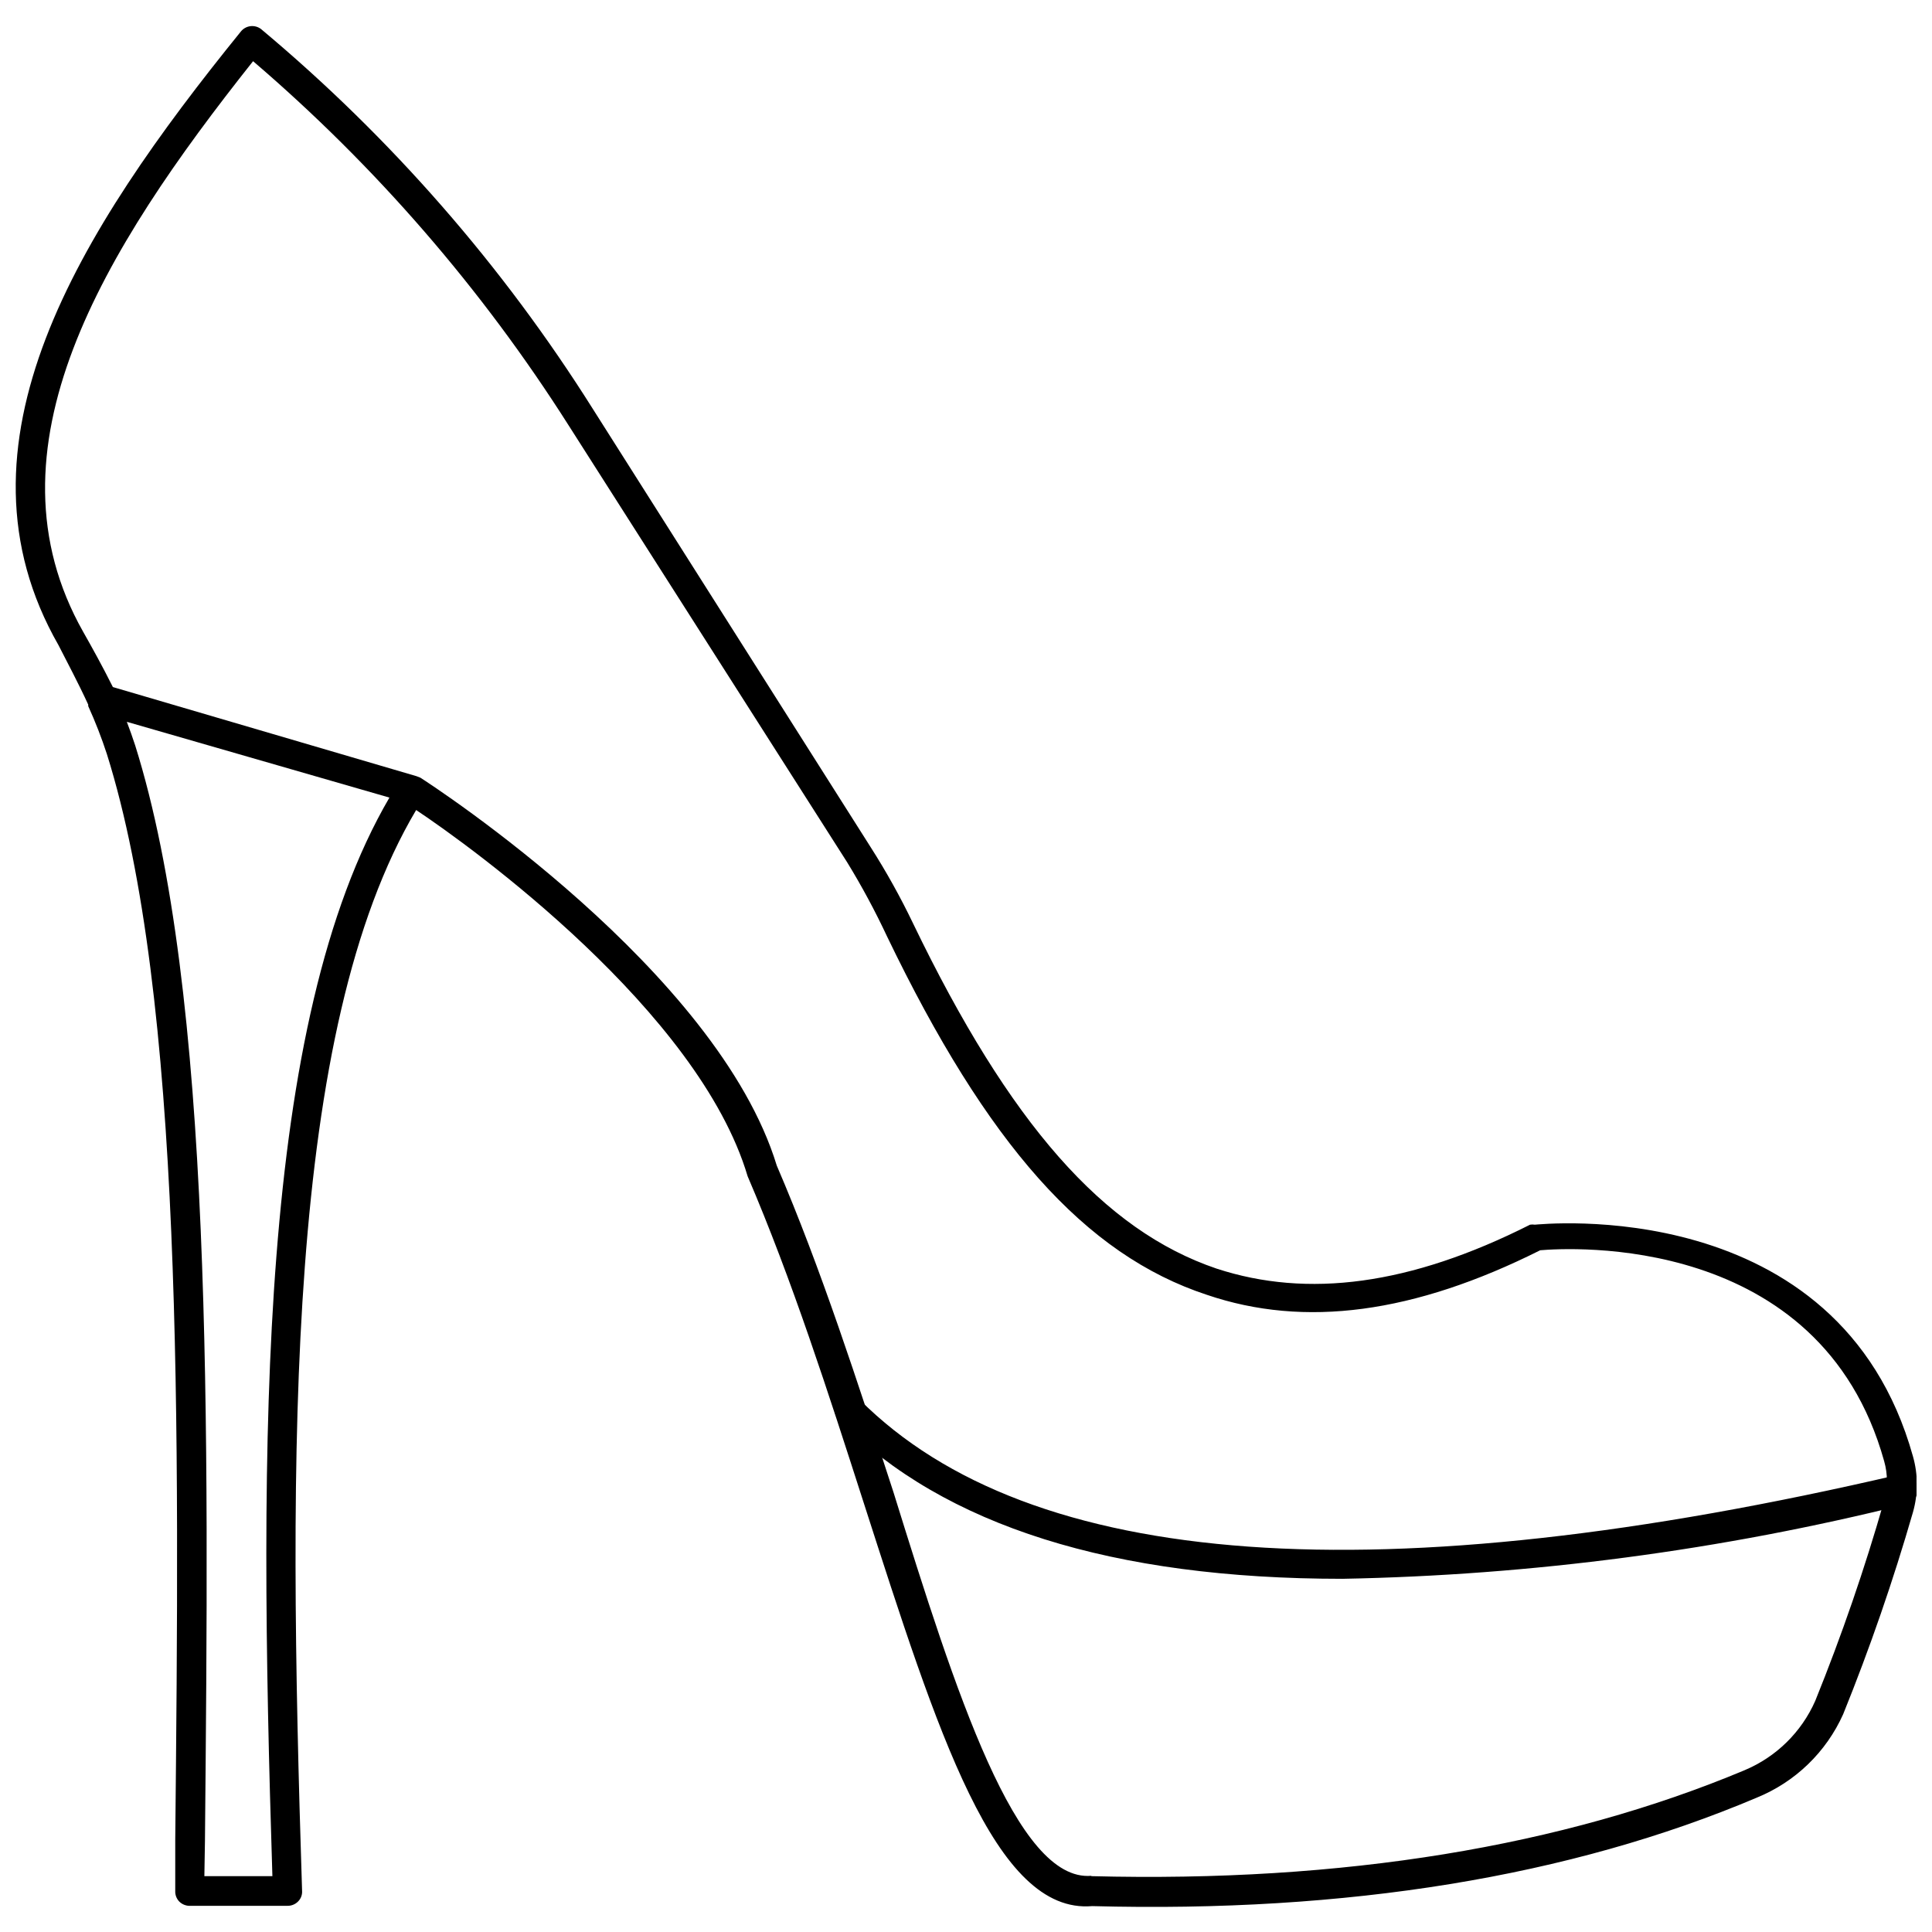 <?xml version="1.0" encoding="UTF-8"?>
<!-- The Best Svg Icon site in the world: iconSvg.co, Visit us! https://iconsvg.co -->
<svg width="800px" height="800px" version="1.1" viewBox="144 144 512 512" xmlns="http://www.w3.org/2000/svg">
 <defs>
  <clipPath id="b">
   <path d="m365 513h286.9v50h-286.9z"/>
  </clipPath>
  <clipPath id="a">
   <path d="m148.09 150h503.81v500h-503.81z"/>
  </clipPath>
 </defs>
 <g>
  <g clip-path="url(#b)">
   <path d="m499.74 562.4c-60.852 0-105.48-14.012-133.35-42.035-0.758-0.703-1.188-1.688-1.188-2.719s0.43-2.016 1.188-2.715c1.5-1.492 3.926-1.492 5.43 0 45.184 45.266 137.76 51.957 275.52 19.836 2.176-0.477 4.324 0.898 4.805 3.07 0.477 2.176-0.898 4.324-3.07 4.805-48.875 12.184-98.973 18.812-149.33 19.758z"/>
  </g>
  <g clip-path="url(#a)">
   <path d="m220.2 649.07h-25.902c-1.023 0.004-2.016-0.391-2.754-1.102-0.746-0.75-1.148-1.777-1.102-2.836v-13.461c1.102-110.21 2.125-223.33-18.105-287.8-1.414-4.34-3.07-8.598-4.961-12.754v-0.395c-2.676-5.824-5.512-11.098-7.871-15.742-30.387-53.059 5.273-109.5 48.336-162.64 1.316-1.629 3.691-1.906 5.352-0.629 34.387 28.762 64.059 62.738 87.93 100.68l73.605 116.11c4.156 6.508 7.914 13.266 11.254 20.23 25.586 53.059 50.461 81.316 80.453 91.473 24.09 7.871 51.246 4.41 83.051-11.652 0.418-0.066 0.844-0.066 1.258 0 0.789 0 80.609-8.895 100.21 61.402 1.379 4.836 1.379 9.965 0 14.801-5.238 18.148-11.414 36.016-18.496 53.527-4.504 10.051-12.711 17.973-22.91 22.121-49.438 20.941-108.63 30.543-176.1 28.734-25.82 2.203-40.934-45.973-60.535-106.82-9.367-29.125-19.051-59.277-30.781-86.594-12.988-43.766-73.051-87.219-87.848-97.059-34.559 58.25-34.008 168.7-30.23 286.38 0.086 1.047-0.285 2.082-1.023 2.832-0.742 0.77-1.766 1.199-2.832 1.184zm213.02-7.871c66.676 1.73 124.93-7.871 173.18-28.102v-0.004c8.332-3.508 15.008-10.07 18.656-18.34 7.023-17.352 13.121-35.062 18.266-53.059 0.98-3.422 0.98-7.051 0-10.469-16.926-60.773-83.836-56.52-91.156-55.891-33.457 16.766-62.426 20.625-88.324 11.809-32.355-10.629-58.258-39.914-84.785-95.02-3.148-6.723-6.668-13.27-10.547-19.602l-73.918-115.95c-22.914-36.078-51.062-68.551-83.523-96.355-39.832 50.148-72.344 102.89-45.027 151.22 2.363 4.172 5.117 9.133 7.871 14.641l80.453 23.617 1.023 0.395c3.227 2.047 78.719 51.168 94.465 102.81 11.73 27.238 21.492 57.625 30.938 86.594 16.527 53.215 32.59 103.28 52.426 101.62zm-235.06 0h18.027c-3.699-116.9-3.777-226.24 31.016-285.83l-69.59-20.078c0.789 2.047 1.496 4.094 2.203 6.219 20.625 65.652 19.523 179.8 18.5 290.24z"/>
  </g>
 </g>
</svg>